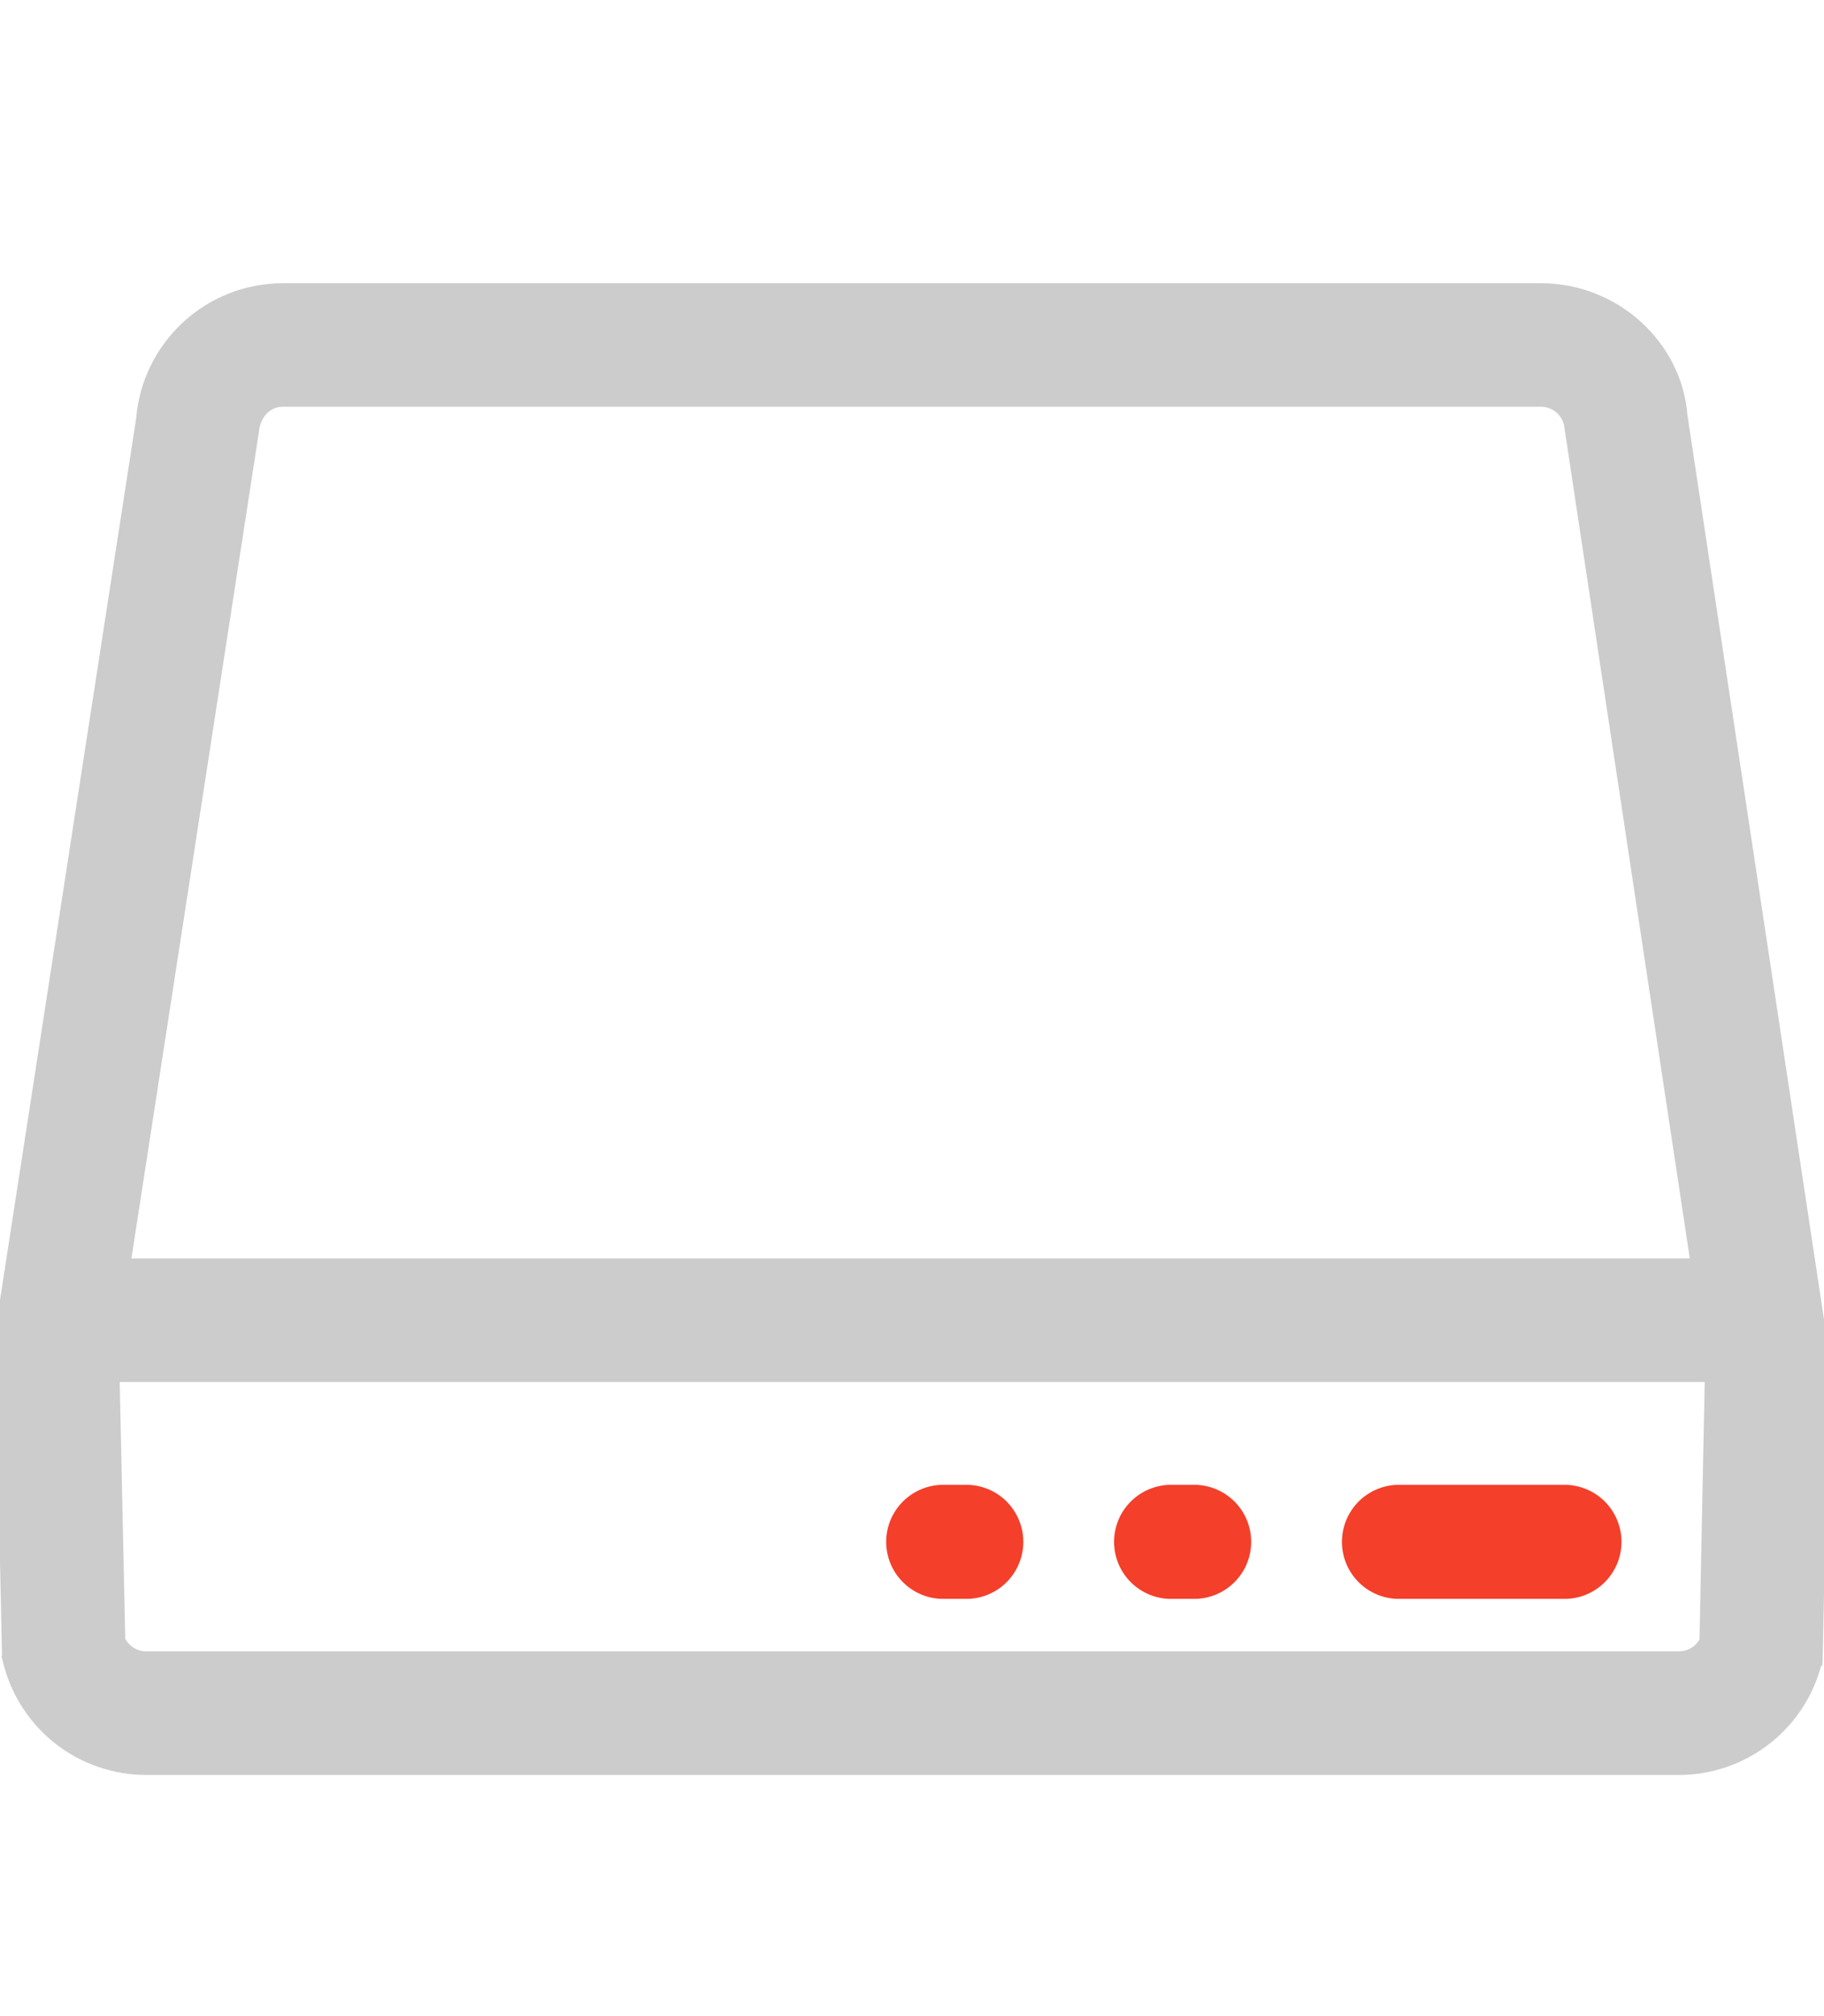 <svg width="38" height="42" viewBox="0 0 38 42" fill="none" xmlns="http://www.w3.org/2000/svg">
<g clip-path="url(#clip0_1255_119)">
<path d="M38.038 28.072L37.988 28.075L38.037 28.068L35.104 8.644C34.986 7.158 33.677 5.95 32.105 5.95H5.895C5.137 5.95 4.406 6.235 3.849 6.749C3.292 7.263 2.948 7.967 2.886 8.722L-0.036 27.641L-0.036 27.641L-0.036 27.645L-0.05 27.852L-0.05 27.852L-0.05 27.856L0.093 34.544L0.092 34.544L0.095 34.556L0.133 34.697L0.133 34.697C0.306 35.337 0.685 35.902 1.212 36.305C1.738 36.708 2.383 36.926 3.046 36.926H34.976C36.319 36.926 37.502 36.037 37.875 34.748L37.92 34.596L37.921 34.597L37.922 34.583L38.05 28.277L38.05 28.277L38.05 28.273L38.038 28.072ZM5.341 9.013L5.341 9.013L5.341 9.009C5.375 8.636 5.615 8.423 5.894 8.423H32.103C32.24 8.423 32.372 8.475 32.472 8.568C32.572 8.66 32.634 8.788 32.645 8.924L32.645 8.924L32.645 8.927L35.262 26.265H2.68L5.341 9.013ZM2.56 34.152L2.443 28.741H35.566L35.456 34.167C35.41 34.251 35.343 34.322 35.261 34.372C35.175 34.424 35.077 34.451 34.977 34.451H3.047C2.944 34.451 2.844 34.422 2.757 34.368C2.673 34.315 2.605 34.24 2.56 34.152Z" fill="#CCCCCC" stroke="#CCCCCC" stroke-width="0.1"/>
<path d="M29.089 33.307H32.649C32.954 33.293 33.242 33.161 33.453 32.94C33.663 32.719 33.781 32.426 33.781 32.12C33.781 31.815 33.663 31.521 33.453 31.3C33.242 31.079 32.954 30.948 32.649 30.933H29.089C28.784 30.948 28.496 31.079 28.285 31.3C28.075 31.521 27.957 31.815 27.957 32.12C27.957 32.426 28.075 32.719 28.285 32.94C28.496 33.161 28.784 33.293 29.089 33.307V33.307ZM24.342 33.307H24.934C25.239 33.293 25.527 33.161 25.738 32.94C25.949 32.719 26.066 32.426 26.066 32.12C26.066 31.815 25.949 31.521 25.738 31.3C25.527 31.079 25.239 30.948 24.934 30.933H24.342C24.037 30.948 23.749 31.079 23.538 31.3C23.327 31.521 23.21 31.815 23.21 32.12C23.21 32.426 23.327 32.719 23.538 32.94C23.749 33.161 24.037 33.293 24.342 33.307V33.307ZM19.594 33.307H20.187C20.492 33.293 20.78 33.161 20.991 32.94C21.201 32.719 21.319 32.426 21.319 32.12C21.319 31.815 21.201 31.521 20.991 31.3C20.78 31.079 20.492 30.948 20.187 30.933H19.594C19.289 30.948 19.002 31.079 18.791 31.3C18.58 31.521 18.462 31.815 18.462 32.12C18.462 32.426 18.58 32.719 18.791 32.94C19.002 33.161 19.289 33.293 19.594 33.307Z" fill="#F43F2A"/>
</g>
<defs>
<clipPath id="clip0_1255_119">
<rect width="38" height="42" fill="white"/>
</clipPath>
</defs>
</svg>
